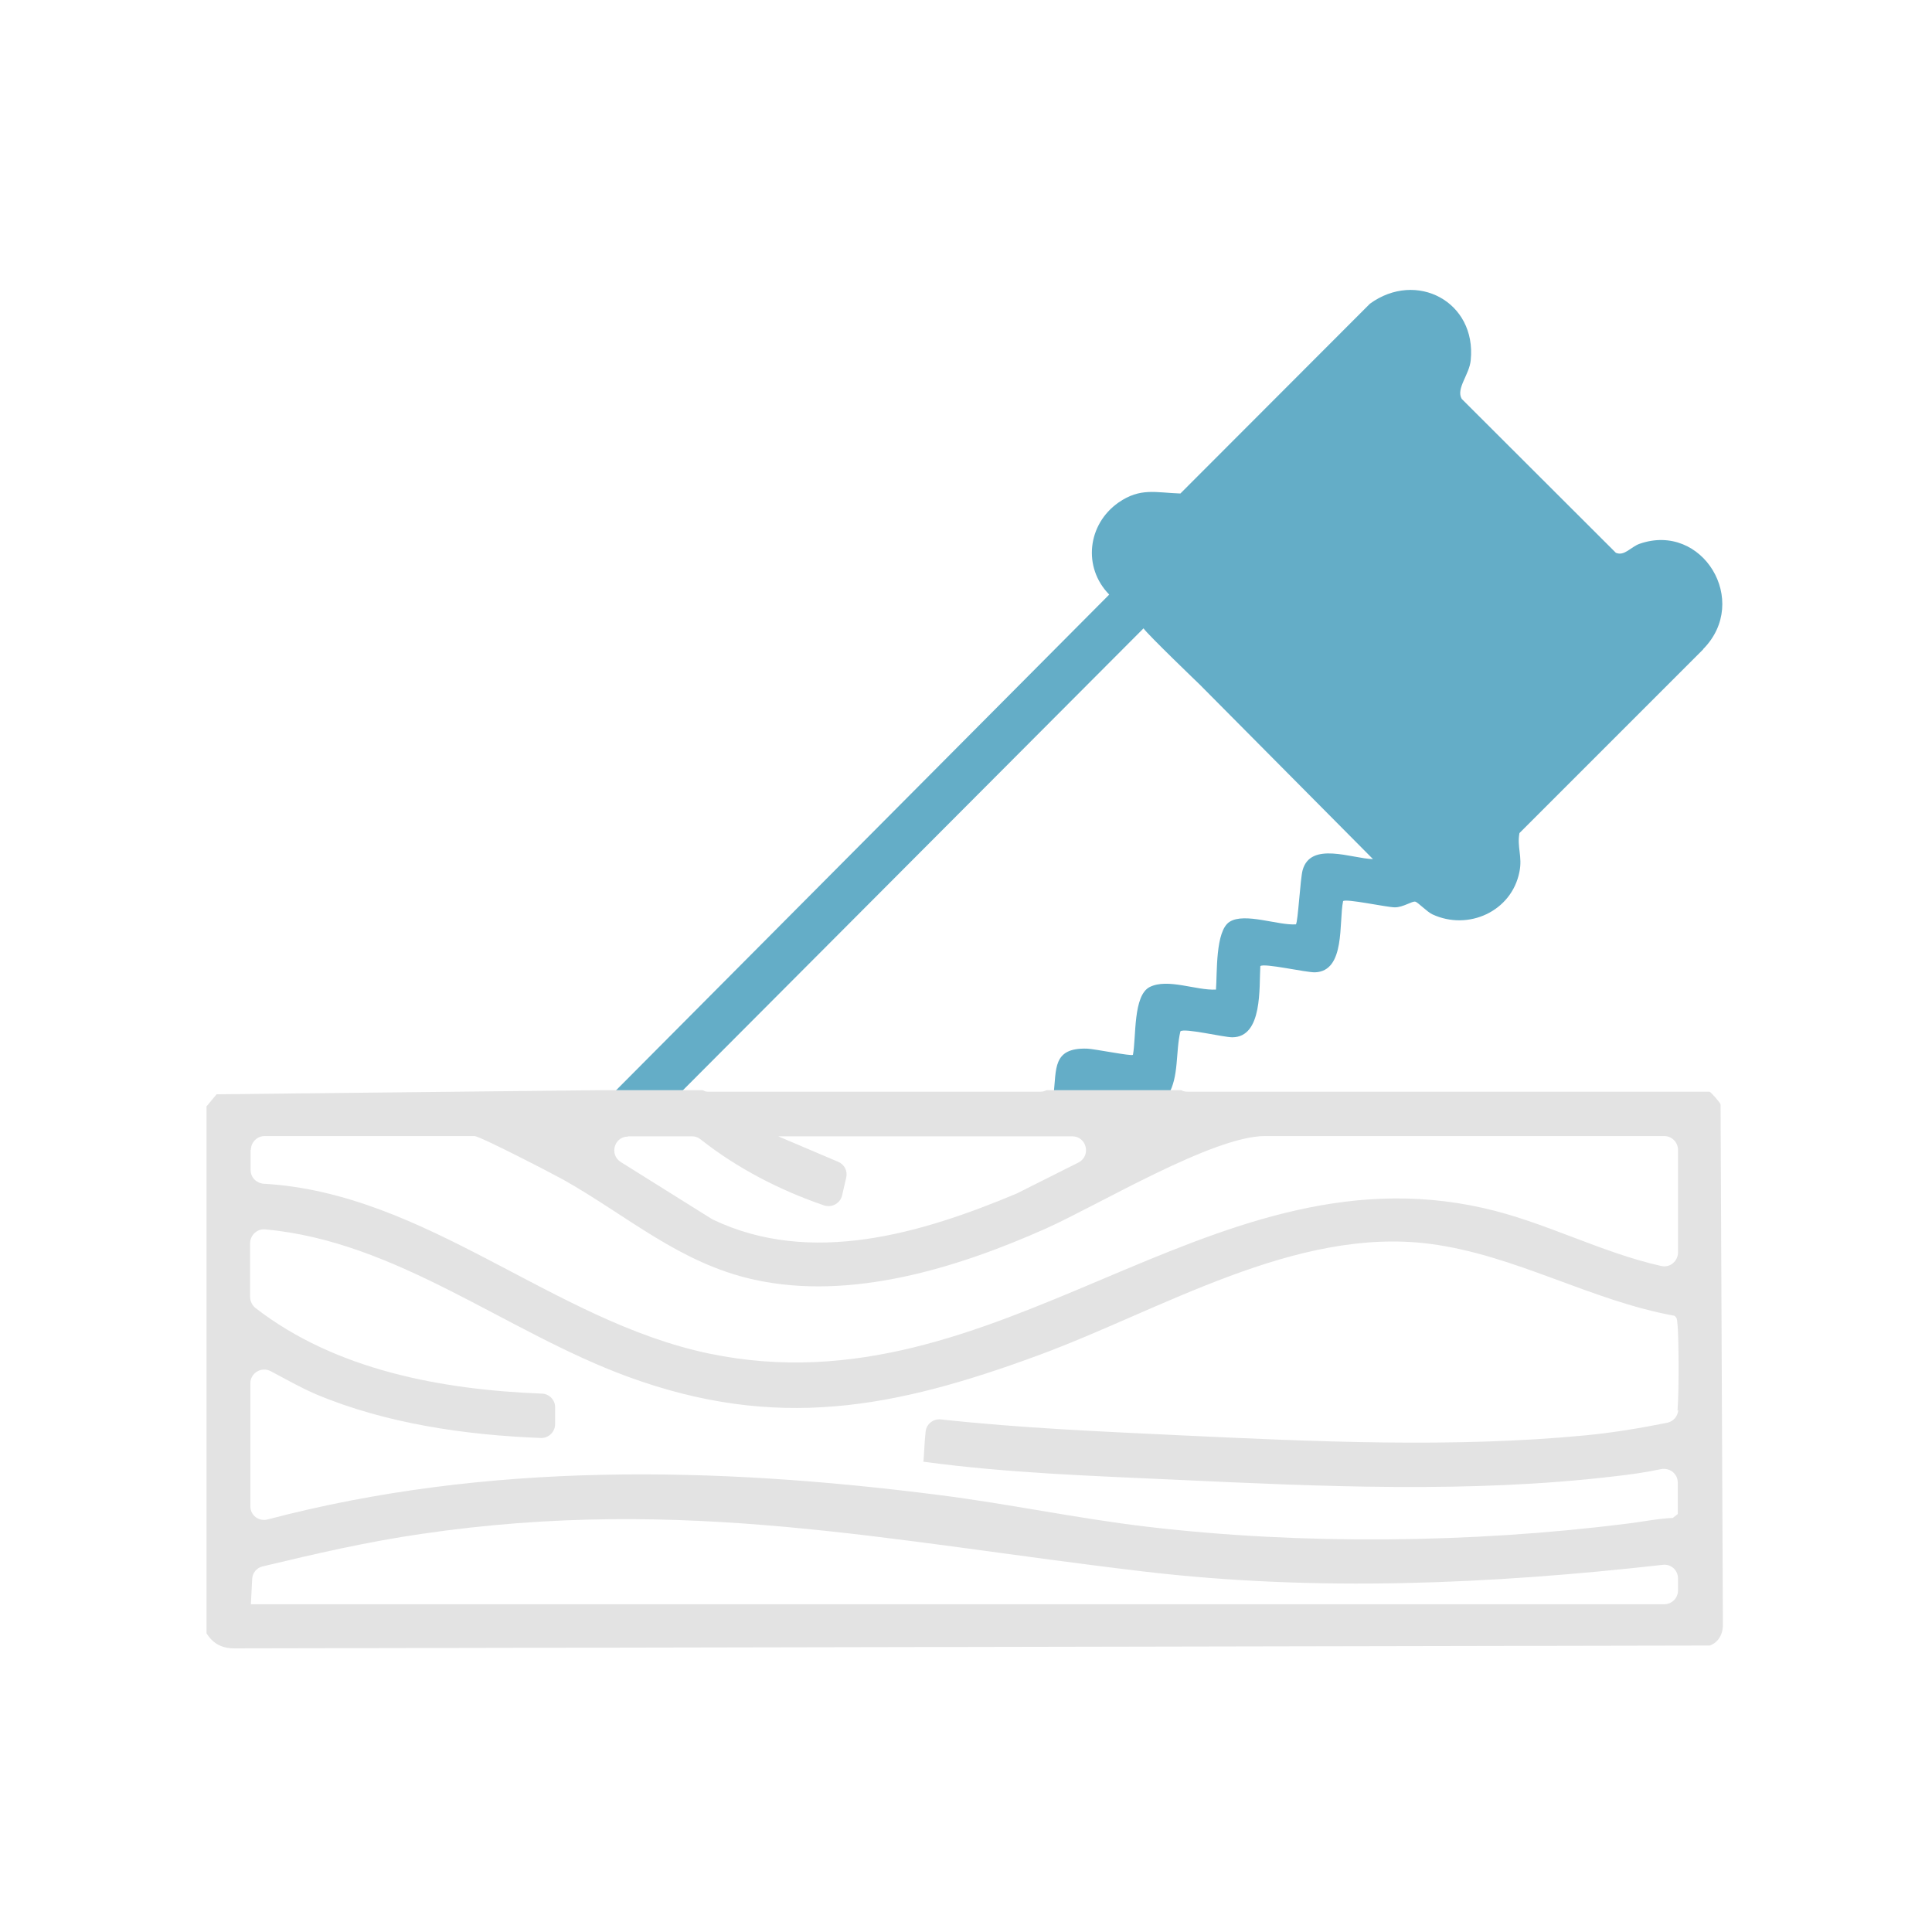 <?xml version="1.0" encoding="UTF-8"?>
<svg id="Ebene_1" data-name="Ebene 1" xmlns="http://www.w3.org/2000/svg" viewBox="0 0 74.93 74.93">
  <defs>
    <style>
      .cls-1 {
        fill: #e3e3e3;
      }

      .cls-2 {
        fill: #64adc7;
      }
    </style>
  </defs>
  <path class="cls-2" d="M66.06,25.17c1.83-1.86-.03-4.93-2.47-4.08-.34.12-.59.49-.92.35l-5.98-5.97c-.23-.4.3-.94.35-1.5.23-2.27-2.11-3.5-3.91-2.19l-7.35,7.36c-.95-.03-1.55-.24-2.4.35-1.2.84-1.4,2.51-.36,3.57l-19.29,19.39h2.59l18.03-18.08c.17.25,2.18,2.18,2.18,2.18l6.72,6.77c-.82-.02-2.42-.7-2.73.43-.09.32-.18,2.02-.26,2.1-.68.05-1.99-.47-2.57-.1-.56.35-.48,2-.53,2.63-.77.04-1.87-.45-2.57-.1-.65.33-.52,1.94-.65,2.63-.06.06-1.49-.23-1.78-.24-1.35-.04-1.18.79-1.3,1.79h4.45c.42-.71.28-1.66.47-2.46.14-.14,1.68.23,2.01.23,1.19,0,1.04-1.95,1.09-2.76.13-.13,1.78.25,2.12.24,1.19-.04.92-1.94,1.09-2.76.1-.11,1.7.24,2.01.24.32,0,.67-.25.79-.22.1.02.45.39.66.49,1.39.65,3.08-.11,3.38-1.65.12-.6-.1-.95,0-1.5l7.12-7.12Z"/>
  <path class="cls-1" d="M66.29,42.34h-20.24c-.09,0-.17-.02-.24-.06h-5.21c-.07.03-.15.06-.23.06h-12.93c-.07,0-.13-.03-.19-.06h-3.85s0,0,0,0l-15,.16-.39.47v20.44c.26.4.59.58,1.09.58l57.21-.11c.37-.13.53-.5.51-.86l-.09-20.13c-.04-.1-.39-.49-.43-.49ZM24.35,44.07h2.49c.12,0,.23.04.32.11,1.43,1.13,3.08,1.98,4.8,2.57.3.1.63-.08.7-.39l.16-.69c.06-.25-.07-.51-.31-.61l-2.33-.99h11.4c.57,0,.75.76.24,1.02l-2.35,1.18s-.02.01-.04.02c-3.67,1.54-7.97,2.83-11.78,1.01-.02-.01-.05-.03-.07-.04l-3.5-2.19c-.46-.29-.26-.99.28-.99ZM9.73,44.6c0-.3.24-.54.54-.54h8.13c.21,0,3.05,1.47,3.46,1.7,2.47,1.39,4.51,3.24,7.39,3.87,3.76.83,7.9-.46,11.33-1.99,2.01-.9,6.46-3.58,8.48-3.58h15.48c.3,0,.54.24.54.54v3.97c0,.34-.31.61-.65.53-2.37-.53-4.53-1.72-6.91-2.25-10.77-2.43-18.77,7.98-30,5.65-6.08-1.26-10.97-6.23-17.29-6.59-.28-.02-.51-.24-.51-.53v-.79ZM65.08,61.68c0,.3-.24.54-.54.54H9.73l.05-.98c.01-.24.18-.44.41-.49,2.04-.49,4.08-.96,6.16-1.26,10.21-1.5,18.1.29,28.02,1.46,6.7.79,13.44.49,20.12-.26.32-.04.59.21.59.53v.47ZM65.09,54.69c-.02.24-.19.44-.43.49-1.05.21-2.13.39-3.19.49-5.09.49-10.53.24-15.62,0-3.12-.15-6.25-.28-9.36-.62-.29-.03-.55.17-.59.46-.05.43-.06,1-.09,1.18,3.24.44,6.53.55,9.8.7,5.6.26,11.39.53,16.98-.13.61-.07,1.22-.15,1.82-.28.34-.07.66.17.66.52v1.22l-.19.15c-.62.03-1.22.16-1.83.23-5.98.75-12.59.82-18.58.11-2.7-.32-5.37-.89-8.07-1.23-8.69-1.11-17.51-1.29-26.02.95-.34.09-.67-.16-.67-.51v-4.77c0-.4.43-.66.79-.47.59.31,1.16.64,1.77.9,2.69,1.13,5.79,1.58,8.71,1.69.3.01.55-.24.55-.54v-.65c0-.29-.23-.52-.51-.53-3.88-.15-8-.91-11.11-3.32-.13-.1-.21-.27-.21-.43v-2.08c0-.31.27-.57.58-.54,5.12.46,9.32,3.97,14.06,5.71,5.78,2.12,10.35,1.23,15.94-.83,4.75-1.75,9.96-4.99,15.17-4.32,3.32.43,6.23,2.2,9.49,2.79.13.09.1.22.12.34.04.31.07,2.42,0,3.34Z"/>
</svg>
